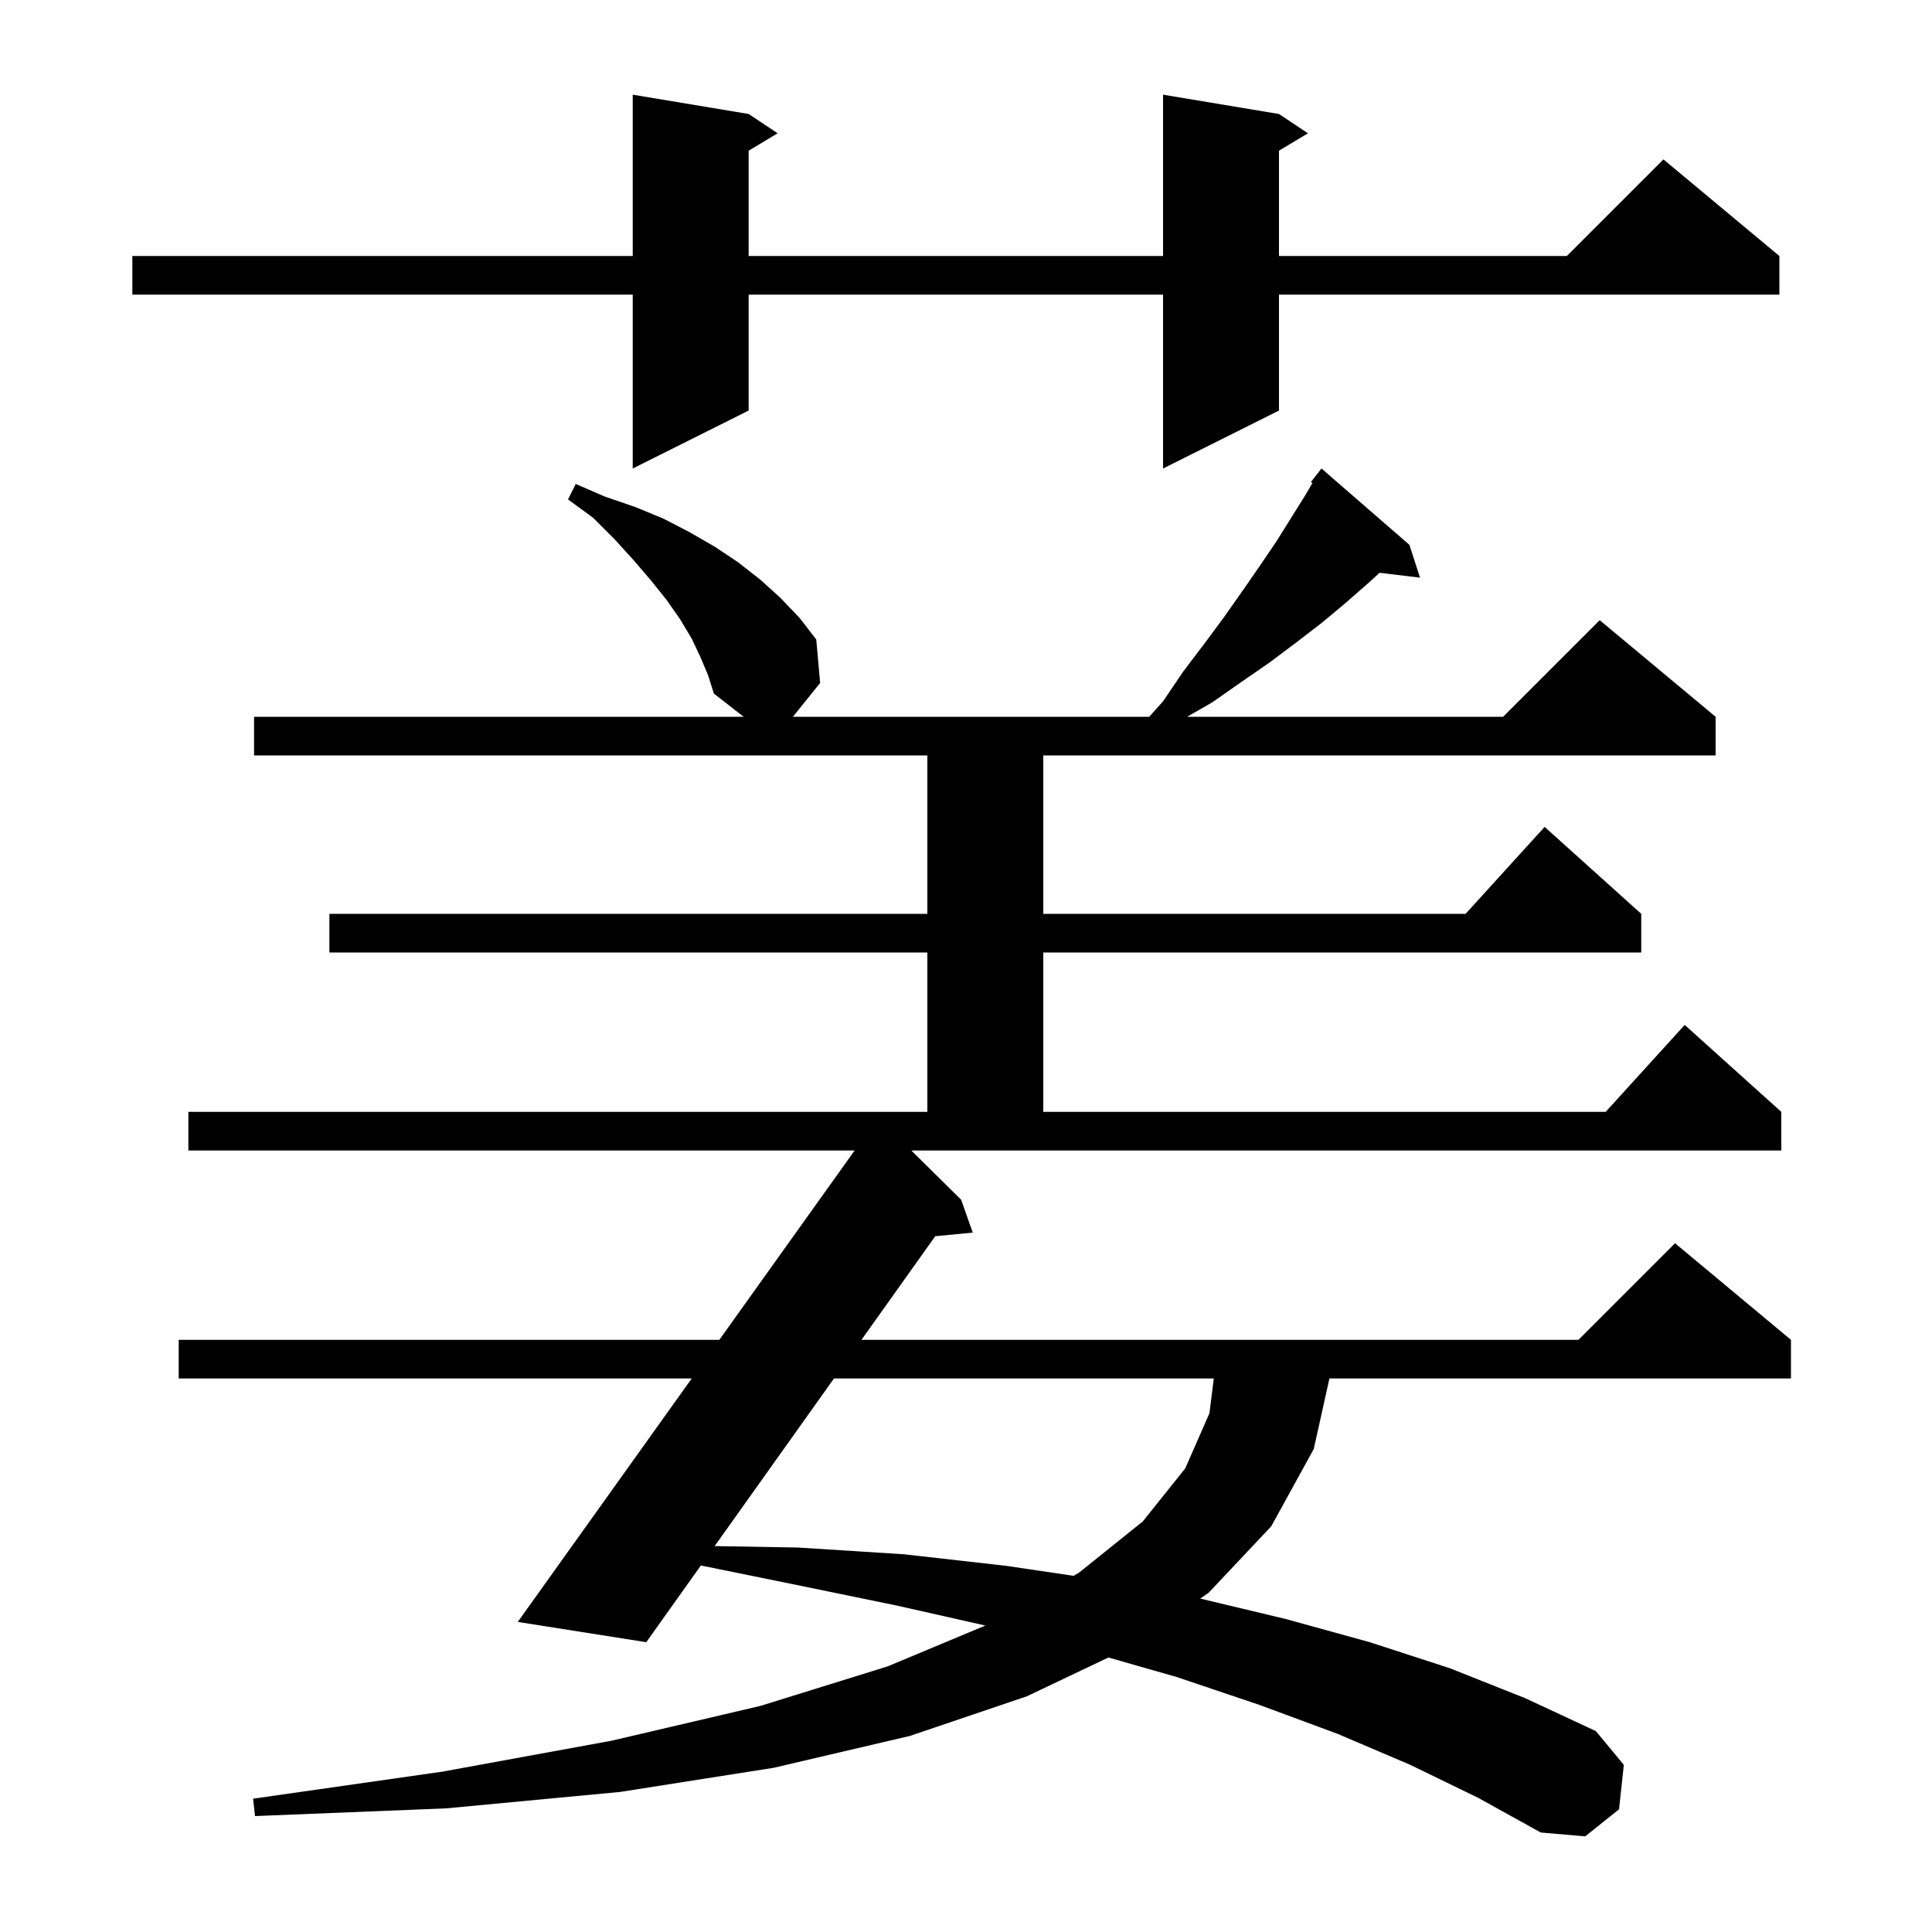 <svg xmlns="http://www.w3.org/2000/svg" xmlns:xlink="http://www.w3.org/1999/xlink" version="1.1" baseProfile="full" viewBox="0 0 200 200" width="200" height="200">
<g fill="black">
<path d="M 99.5 124.2 L 100.7 127.6 L 96.814 127.974 L 89.179 138.7 L 163.4 138.7 L 173.4 128.7 L 185.4 138.7 L 185.4 142.7 L 137.622 142.7 L 136.0 150.0 L 131.6 158.0 L 125.1 164.9 L 124.246 165.483 L 133.1 167.6 L 141.8 170.0 L 150.1 172.7 L 157.9 175.8 L 165.2 179.2 L 168.1 182.7 L 167.6 187.3 L 164.1 190.1 L 159.5 189.7 L 153.0 186.1 L 146.0 182.7 L 138.5 179.5 L 130.4 176.5 L 121.8 173.6 L 114.743 171.584 L 106.3 175.6 L 94.2 179.7 L 80.1 183.0 L 64.2 185.5 L 46.2 187.2 L 26.4 188.0 L 26.2 186.2 L 45.8 183.4 L 63.3 180.2 L 78.7 176.6 L 91.9 172.5 L 102.003 168.275 L 92.8 166.2 L 82.1 164.0 L 72.554 162.057 L 66.9 170.0 L 53.6 167.9 L 71.607 142.7 L 18.5 142.7 L 18.5 138.7 L 74.465 138.7 L 88.47 119.1 L 19.5 119.1 L 19.5 115.1 L 96.0 115.1 L 96.0 98.6 L 34.1 98.6 L 34.1 94.6 L 96.0 94.6 L 96.0 78.2 L 26.3 78.2 L 26.3 74.2 L 76.986 74.2 L 73.9 71.8 L 73.3 69.9 L 72.5 68.0 L 71.6 66.1 L 70.4 64.1 L 69.0 62.1 L 67.4 60.1 L 65.6 58.0 L 63.6 55.8 L 61.4 53.6 L 58.8 51.7 L 59.6 50.1 L 62.6 51.4 L 65.8 52.5 L 68.7 53.7 L 71.4 55.1 L 74.0 56.6 L 76.4 58.2 L 78.7 60.0 L 80.8 61.9 L 82.8 64.0 L 84.5 66.2 L 84.9 70.7 L 82.081 74.2 L 118.966 74.2 L 120.4 72.6 L 122.5 69.5 L 124.7 66.6 L 126.7 63.9 L 128.6 61.2 L 130.4 58.6 L 132.1 56.1 L 135.1 51.3 L 135.865 50.005 L 135.7 49.9 L 136.8 48.5 L 145.9 56.4 L 147.0 59.8 L 142.816 59.295 L 141.6 60.4 L 139.2 62.5 L 136.8 64.5 L 134.2 66.5 L 131.4 68.6 L 128.5 70.6 L 125.5 72.7 L 122.895 74.2 L 155.6 74.2 L 165.6 64.2 L 177.6 74.2 L 177.6 78.2 L 108.0 78.2 L 108.0 94.6 L 151.718 94.6 L 159.9 85.6 L 169.9 94.6 L 169.9 98.6 L 108.0 98.6 L 108.0 115.1 L 166.218 115.1 L 174.4 106.1 L 184.4 115.1 L 184.4 119.1 L 94.34 119.1 Z M 86.332 142.7 L 73.981 160.051 L 82.6 160.2 L 93.6 160.9 L 104.2 162.1 L 111.132 163.129 L 111.7 162.8 L 118.3 157.5 L 122.7 152.0 L 125.2 146.3 L 125.65 142.7 Z M 132.4 11.8 L 135.4 13.8 L 132.4 15.6 L 132.4 26.5 L 162.2 26.5 L 172.2 16.5 L 184.2 26.5 L 184.2 30.5 L 132.4 30.5 L 132.4 42.5 L 120.4 48.5 L 120.4 30.5 L 77.5 30.5 L 77.5 42.5 L 65.5 48.5 L 65.5 30.5 L 13.7 30.5 L 13.7 26.5 L 65.5 26.5 L 65.5 9.8 L 77.5 11.8 L 80.5 13.8 L 77.5 15.6 L 77.5 26.5 L 120.4 26.5 L 120.4 9.8 Z " />
</g>
</svg>
